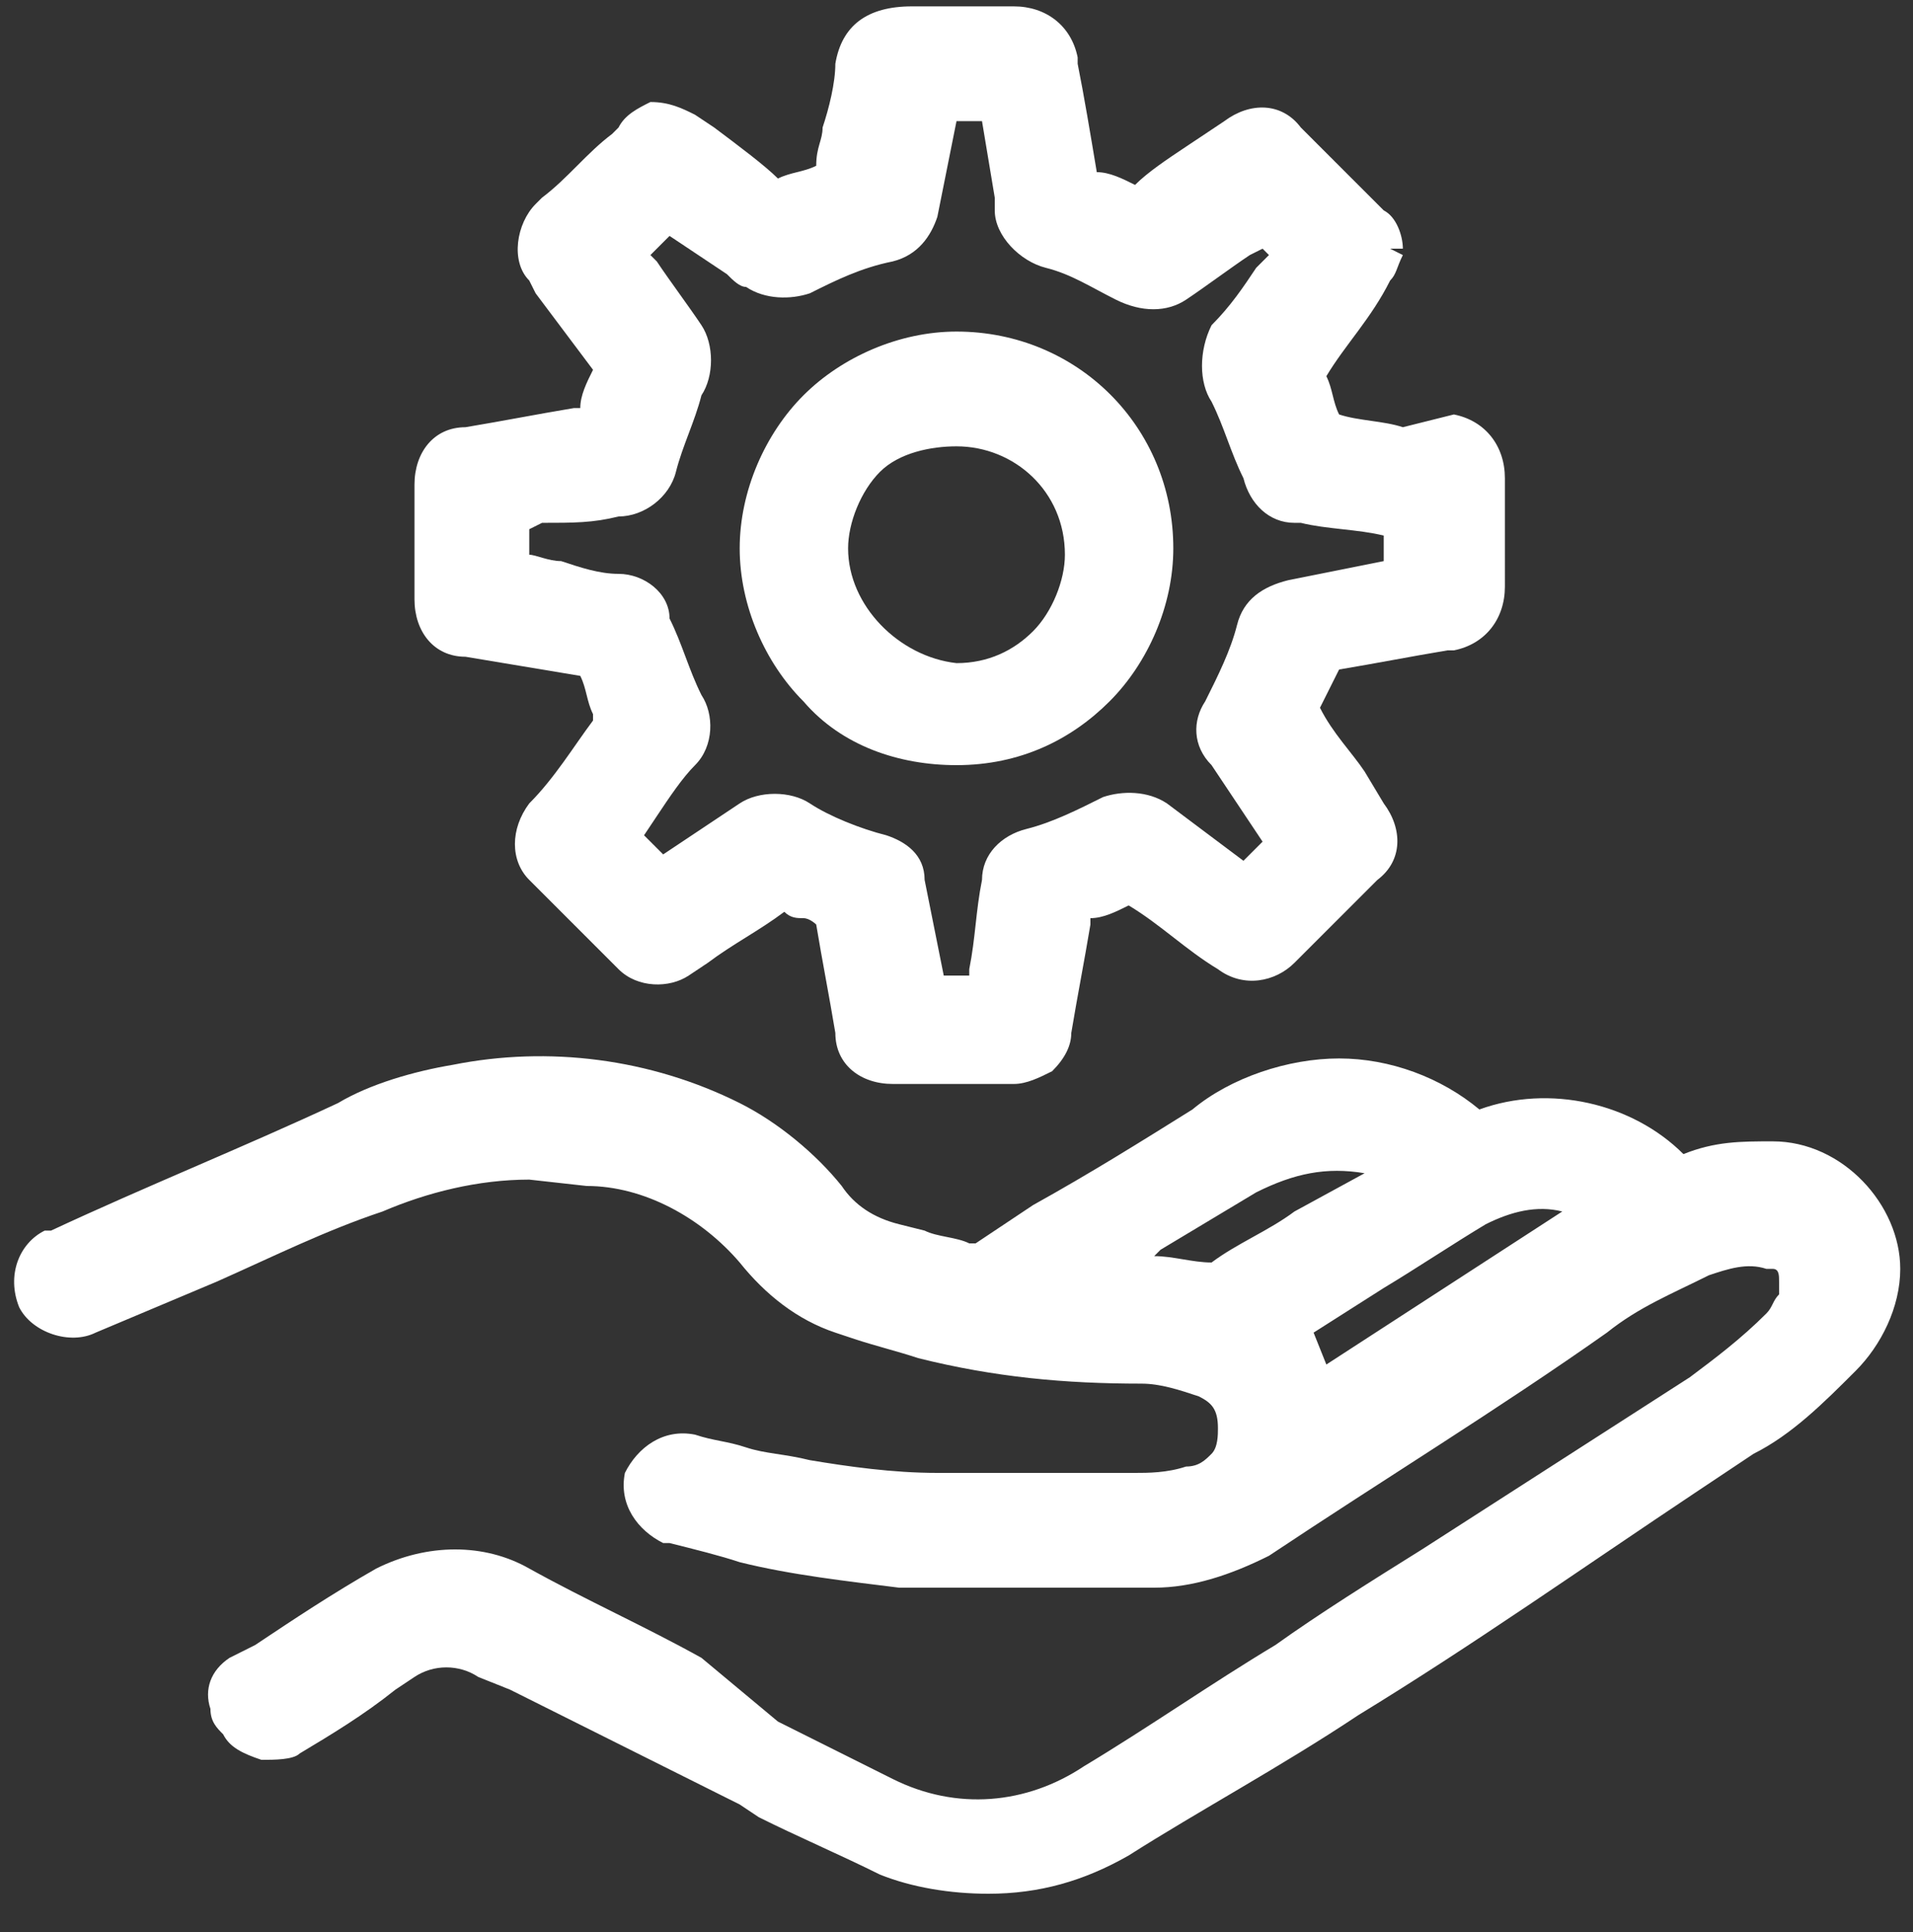<?xml version="1.0" encoding="utf-8"?>
<!-- Generator: Adobe Illustrator 27.9.4, SVG Export Plug-In . SVG Version: 9.03 Build 54784)  -->
<svg version="1.1" id="Layer_1" xmlns="http://www.w3.org/2000/svg" xmlns:xlink="http://www.w3.org/1999/xlink" x="0px" y="0px"
	 viewBox="0 0 30 30.3" style="enable-background:new 0 0 30 30.3;" xml:space="preserve">
<rect x="0" y="0" width="30" height="30.3" fill="#333333" stroke="none"/>
<style type="text/css">
	.st0{fill:#FFFFFF;}
</style>
<g>
	<path class="st0" d="M27.8,17.9c-0.5,0-0.9,0-1.4,0.2c-0.8-0.8-2.1-1.1-3.2-0.7c-0.6-0.5-1.4-0.8-2.2-0.8c-0.8,0-1.7,0.3-2.3,0.8
		c-0.8,0.5-1.6,1-2.5,1.5l-0.9,0.6h-0.1c-0.2-0.1-0.5-0.1-0.7-0.2l-0.4-0.1c-0.4-0.1-0.7-0.3-0.9-0.6c-0.4-0.5-1-1-1.6-1.3
		c-1.4-0.7-3-0.9-4.5-0.6c-0.6,0.1-1.3,0.3-1.8,0.6c-1.5,0.7-3,1.3-4.5,2H0.7c-0.4,0.2-0.6,0.7-0.4,1.2c0.2,0.4,0.8,0.6,1.2,0.4
		l1.9-0.8C4.3,19.7,5.1,19.3,6,19c0.7-0.3,1.5-0.5,2.3-0.5l0,0l0.9,0.1c0.9,0,1.8,0.5,2.4,1.2c0.4,0.5,0.9,0.9,1.5,1.1l0.3,0.1
		c0.3,0.1,0.7,0.2,1,0.3c1.2,0.3,2.3,0.4,3.5,0.4c0.3,0,0.6,0.1,0.9,0.2c0.2,0.1,0.3,0.2,0.3,0.5c0,0.1,0,0.3-0.1,0.4
		S18.8,23,18.6,23c-0.3,0.1-0.6,0.1-0.8,0.1c-0.8,0-1.6,0-2.3,0h-0.8c-0.7,0-1.4-0.1-2-0.2c-0.4-0.1-0.7-0.1-1-0.2s-0.5-0.1-0.8-0.2
		c-0.5-0.1-0.9,0.2-1.1,0.6c-0.1,0.5,0.2,0.9,0.6,1.1h0.1c0.4,0.1,0.8,0.2,1.1,0.3c0.8,0.2,1.7,0.3,2.5,0.4c1.1,0,2.2,0,3.3,0h0.7
		c0.6,0,1.2-0.2,1.8-0.5c1.8-1.2,3.6-2.3,5.3-3.5c0.5-0.4,1-0.6,1.6-0.9c0.3-0.1,0.6-0.2,0.9-0.1h0.1c0.1,0,0.1,0.1,0.1,0.2
		s0,0.2,0,0.2c-0.1,0.1-0.1,0.2-0.2,0.3c-0.4,0.4-0.8,0.7-1.2,1c-1.4,0.9-2.8,1.8-4.2,2.7c-0.8,0.5-1.6,1-2.3,1.5
		c-1,0.6-2,1.3-3,1.9c-0.9,0.6-2,0.7-3,0.2c-0.6-0.3-1.2-0.6-1.8-0.9L11,26c-0.9-0.5-1.8-0.9-2.7-1.4c-0.7-0.4-1.6-0.4-2.4,0
		C5.2,25,4.6,25.4,4,25.8L3.6,26c-0.3,0.2-0.4,0.5-0.3,0.8c0,0.2,0.1,0.3,0.2,0.4c0.1,0.2,0.3,0.3,0.6,0.4c0.2,0,0.5,0,0.6-0.1
		c0.5-0.3,1-0.6,1.5-1l0.3-0.2c0.3-0.2,0.7-0.2,1,0L8,26.5c1.2,0.6,2.4,1.2,3.6,1.8l0.3,0.2c0.6,0.3,1.3,0.6,1.9,0.9
		c0.5,0.2,1.1,0.3,1.7,0.3c0.8,0,1.5-0.2,2.2-0.6c1.1-0.7,2.4-1.4,3.6-2.2c1.8-1.1,3.5-2.3,5.3-3.5l0.9-0.6c0.6-0.3,1.1-0.8,1.6-1.3
		c0.4-0.4,0.7-1,0.7-1.6C29.8,18.9,28.9,17.9,27.8,17.9z M24.5,19l-3.7,2.4l-0.2-0.5l1.1-0.7c0.5-0.3,1.1-0.7,1.6-1
		C23.7,19,24.1,18.9,24.5,19z M22,18.3L22,18.3L22,18.3L22,18.3L22,18.3z M21.4,18.4L20.3,19c-0.4,0.3-0.9,0.5-1.3,0.8
		c-0.3,0-0.6-0.1-0.9-0.1l0.1-0.1c0.5-0.3,1-0.6,1.5-0.9C20.3,18.4,20.8,18.3,21.4,18.4z"/>
	<path class="st0" d="M7.3,10.3c0.6,0.1,1.2,0.2,1.8,0.3c0.1,0.2,0.1,0.4,0.2,0.6v0.1c-0.3,0.4-0.6,0.9-1,1.3C8,13,8,13.5,8.3,13.8
		c0.5,0.5,0.9,0.9,1.4,1.4c0.3,0.3,0.8,0.3,1.1,0.1l0.3-0.2c0.4-0.3,0.8-0.5,1.2-0.8c0.1,0.1,0.2,0.1,0.3,0.1s0.2,0.1,0.2,0.1
		c0.1,0.6,0.2,1.1,0.3,1.7l0,0c0,0.5,0.4,0.8,0.9,0.8c0.6,0,1.2,0,1.8,0c0,0,0,0,0.1,0c0.2,0,0.4-0.1,0.6-0.2
		c0.2-0.2,0.3-0.4,0.3-0.6c0.1-0.6,0.2-1.1,0.3-1.7c0-0.1,0-0.1,0-0.1c0.2,0,0.4-0.1,0.6-0.2c0.5,0.3,0.9,0.7,1.4,1
		c0.4,0.3,0.9,0.2,1.2-0.1c0.4-0.4,0.9-0.9,1.3-1.3c0.4-0.3,0.4-0.8,0.1-1.2l-0.3-0.5c-0.2-0.3-0.5-0.6-0.7-1
		c0.1-0.2,0.2-0.4,0.3-0.6c0.6-0.1,1.1-0.2,1.7-0.3h0.1c0.5-0.1,0.8-0.5,0.8-1V7.5c0-0.5-0.3-0.9-0.8-1L22,6.7
		c-0.3-0.1-0.7-0.1-1-0.2c-0.1-0.2-0.1-0.4-0.2-0.6c0.3-0.5,0.7-0.9,1-1.5C21.9,4.3,21.9,4.2,22,4l-0.2-0.1l0,0l0,0l0,0H22
		c0-0.2-0.1-0.5-0.3-0.6L20.4,2c-0.3-0.4-0.8-0.4-1.2-0.1l-0.6,0.4c-0.3,0.2-0.6,0.4-0.8,0.6c-0.2-0.1-0.4-0.2-0.6-0.2
		C17.1,2.1,17,1.5,16.9,1V0.9c-0.1-0.5-0.5-0.8-1-0.8h-0.3c-0.4,0-0.8,0-1.3,0c-0.7,0-1.1,0.3-1.2,0.9c0,0.3-0.1,0.7-0.2,1
		c0,0.2-0.1,0.3-0.1,0.6c-0.2,0.1-0.4,0.1-0.6,0.2c-0.2-0.2-0.6-0.5-1-0.8l-0.3-0.2c-0.2-0.1-0.4-0.2-0.7-0.2C10,1.7,9.8,1.8,9.7,2
		L9.6,2.1c-0.4,0.3-0.7,0.7-1.1,1L8.4,3.2C8.1,3.5,8,4.1,8.3,4.4l0.1,0.2C8.7,5,9,5.4,9.3,5.8C9.2,6,9.1,6.2,9.1,6.4H9l0,0
		C8.4,6.5,7.9,6.6,7.3,6.7c-0.5,0-0.8,0.4-0.8,0.9c0,0.6,0,1.2,0,1.8C6.5,9.9,6.8,10.3,7.3,10.3z M10.6,7.4C10.7,7,10.9,6.6,11,6.2
		c0.2-0.3,0.2-0.8,0-1.1c-0.2-0.3-0.5-0.7-0.7-1L10.2,4l0.3-0.3l0.9,0.6c0.1,0.1,0.2,0.2,0.3,0.2c0.3,0.2,0.7,0.2,1,0.1
		c0.4-0.2,0.8-0.4,1.3-0.5c0.4-0.1,0.6-0.4,0.7-0.7L15,1.9h0.4l0.2,1.2c0,0.1,0,0.1,0,0.2c0,0.4,0.4,0.8,0.8,0.9
		c0.4,0.1,0.7,0.3,1.1,0.5s0.8,0.2,1.1,0c0.3-0.2,0.7-0.5,1-0.7l0.2-0.1L19.9,4l-0.2,0.2c-0.2,0.3-0.4,0.6-0.7,0.9
		c-0.2,0.4-0.2,0.9,0,1.2c0.2,0.4,0.3,0.8,0.5,1.2c0.1,0.4,0.4,0.7,0.8,0.7h0.1c0.4,0.1,0.9,0.1,1.3,0.2c0,0.1,0,0.3,0,0.4l-1.5,0.3
		c-0.4,0.1-0.7,0.3-0.8,0.7c-0.1,0.4-0.3,0.8-0.5,1.2c-0.2,0.3-0.2,0.7,0.1,1l0.8,1.2l-0.3,0.3l-1.2-0.9c-0.3-0.2-0.7-0.2-1-0.1
		c-0.4,0.2-0.8,0.4-1.2,0.5c-0.4,0.1-0.7,0.4-0.7,0.8c-0.1,0.5-0.1,0.9-0.2,1.4v0.1c-0.1,0-0.3,0-0.4,0l-0.3-1.5
		c0-0.4-0.3-0.6-0.6-0.7c-0.4-0.1-0.9-0.3-1.2-0.5s-0.8-0.2-1.1,0S11,13,10.7,13.2l-0.3,0.2l-0.3-0.3l0.2-0.3
		c0.2-0.3,0.4-0.6,0.6-0.8c0.3-0.3,0.3-0.8,0.1-1.1c-0.2-0.4-0.3-0.8-0.5-1.2c0-0.4-0.4-0.7-0.8-0.7C9.4,9,9.1,8.9,8.8,8.8
		c-0.2,0-0.4-0.1-0.5-0.1c0-0.1,0-0.3,0-0.4l0.2-0.1c0.5,0,0.8,0,1.2-0.1C10.1,8.1,10.5,7.8,10.6,7.4z M16.7,1L16.7,1L16.7,1L16.7,1
		z"/>
	<path class="st0" d="M15,12L15,12L15,12c1,0,1.8-0.4,2.4-1s1-1.5,1-2.4c0-1.9-1.5-3.4-3.4-3.4l0,0c-0.9,0-1.8,0.4-2.4,1
		c-0.6,0.6-1,1.5-1,2.4s0.4,1.8,1,2.4C13.2,11.7,14.1,12,15,12z M13.3,8.6c0-0.4,0.2-0.9,0.5-1.2C14.1,7.1,14.6,7,15,7l0,0
		c0.9,0,1.7,0.7,1.7,1.7c0,0.4-0.2,0.9-0.5,1.2s-0.7,0.5-1.2,0.5l0,0C14.1,10.3,13.3,9.5,13.3,8.6z"/>
</g>
</svg>
